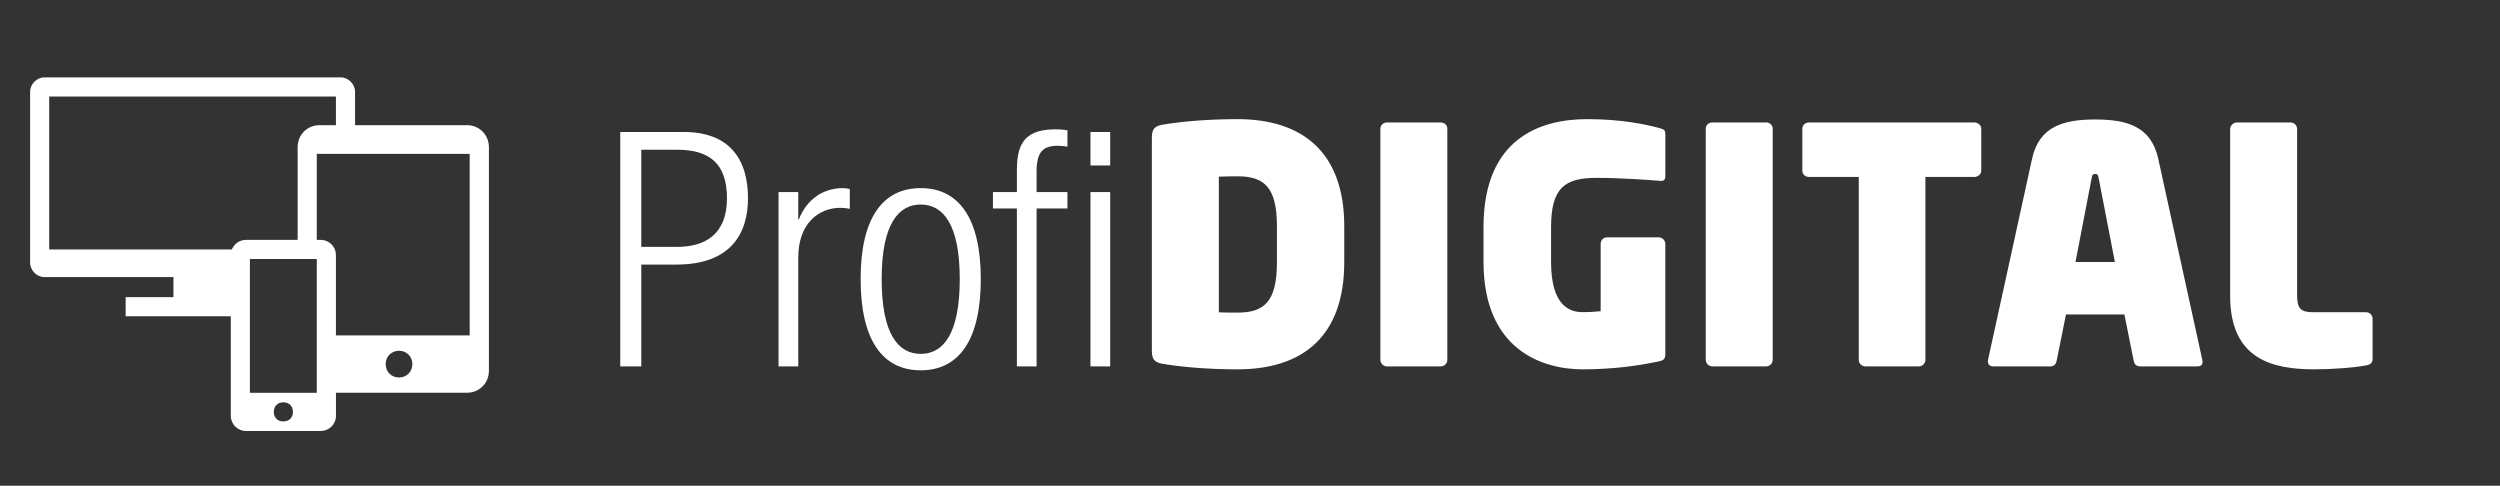<?xml version="1.0" encoding="UTF-8"?>
<!-- Generator: Adobe Illustrator 25.0.0, SVG Export Plug-In . SVG Version: 6.00 Build 0)  -->
<svg xmlns="http://www.w3.org/2000/svg" xmlns:xlink="http://www.w3.org/1999/xlink" version="1.1" id="Capa_1" x="0px" y="0px" viewBox="0 0 514.71 100" style="enable-background:new 0 0 514.71 100;" xml:space="preserve">
<rect x="0" y="0" width="514.71" height="100" fill="#333333" stroke="none"/>
<style type="text/css">
	.st0{display:none;fill:#313C49;}
	.st1{display:none;stroke:#000000;stroke-miterlimit:10;}
	.st2{display:none;}
	.st3{display:inline;fill:#FFFFFF;}
	.st4{display:inline;fill:none;}
	.st5{display:inline;fill-rule:evenodd;clip-rule:evenodd;fill:#E40046;}
	.st6{fill:none;}
	.st7{fill:#FFFFFF;}
</style>
<rect y="0" class="st0" width="515.48" height="99.85"></rect>
<rect y="0.6" class="st1" width="420" height="89.4"></rect>
<g class="st2">
	<path class="st3" d="M127.65,27.92h13.05c9.33,0,13.25,5.48,13.25,13.65c0,7.44-3.72,13.65-14.74,13.65h-7.23v20.96h-4.33V27.92z    M131.98,51.57h7.37c5.75,0,10.27-2.57,10.27-10c0-7.23-3.65-10-10.27-10h-7.37V51.57z"></path>
	<path class="st3" d="M160.23,40.29h4.06v5.61h0.13c1.56-3.99,4.87-6.42,9.06-6.42c0.47,0,0.95,0.07,1.42,0.2v4.06   c-0.68-0.14-1.35-0.2-1.96-0.2c-4.46,0-8.65,3.24-8.65,10.21v22.44h-4.06V40.29z"></path>
	<path class="st3" d="M189.5,39.47c7.91,0,12.37,6.29,12.37,18.72c0,12.5-4.46,18.79-12.37,18.79s-12.37-6.29-12.37-18.79   C177.13,45.76,181.59,39.47,189.5,39.47z M189.5,73.61c4.53,0,8.04-3.92,8.04-15.41c0-11.42-3.52-15.34-8.04-15.34   s-8.04,3.92-8.04,15.34C181.46,69.69,184.97,73.61,189.5,73.61z"></path>
	<path class="st3" d="M209.31,43.67h-4.93v-3.38h4.93v-4.26c0-4.93,1.01-8.65,7.84-8.65c1.22,0,1.83,0.07,2.57,0.2v3.38   c-0.61-0.14-1.22-0.2-1.96-0.2c-2.97,0-4.39,1.15-4.39,5.27v4.26h6.35v3.38h-6.35v32.51h-4.06V43.67z M224.45,27.92h4.06v6.89   h-4.06V27.92z M224.45,40.29h4.06v35.89h-4.06V40.29z"></path>
	<path class="st3" d="M269.81,37.18h-10.07v37.65c0,0.74-0.61,1.35-1.35,1.35h-11.02c-0.74,0-1.35-0.61-1.35-1.35V37.18h-10.27   c-0.74,0-1.35-0.54-1.35-1.28v-8.65c0-0.74,0.61-1.28,1.35-1.28h34.07c0.74,0,1.42,0.54,1.42,1.28v8.65   C271.23,36.63,270.55,37.18,269.81,37.18z"></path>
	<path class="st3" d="M302.59,74.89l-1.89-9.4h-12.03l-1.89,9.4c-0.13,0.68-0.41,1.28-1.35,1.28h-11.69c-1.01,0-1.22-0.68-1.08-1.42   l9.06-41.37c1.49-6.69,6.56-8.04,12.98-8.04c6.42,0,11.49,1.35,12.98,8.04l9.06,41.37c0.2,0.81,0,1.42-1.01,1.42h-11.76   C303,76.18,302.73,75.57,302.59,74.89z M295.43,37.51c-0.13-0.61-0.13-0.95-0.74-0.95s-0.61,0.34-0.74,0.95l-3.31,17.17h8.11   L295.43,37.51z"></path>
	<path class="st3" d="M351.54,75.57c-1.76,0.61-5.21,1.22-9.46,1.22c-12.44,0-20.82-6.76-20.82-22.24v-6.96   c0-15.48,8.38-22.24,20.82-22.24c4.26,0,7.71,0.61,9.46,1.22c1.08,0.34,1.49,0.54,1.49,1.49v8.65c0,0.95-0.27,1.42-1.42,1.28   c-2.77-0.27-5.61-0.61-9.46-0.61c-3.65,0-6.96,1.62-6.96,10.21v6.96c0,8.52,3.25,10.21,6.96,10.21c3.85,0,6.49-0.27,9.46-0.61   c1.22-0.13,1.42,0.47,1.42,1.28v8.65C353.02,74.96,352.62,75.23,351.54,75.57z"></path>
	<path class="st3" d="M400.27,76.18h-11.02c-0.74,0-1.35-0.61-1.35-1.35V56.44h-14.13v18.39c0,0.74-0.61,1.35-1.35,1.35h-11.02   c-0.74,0-1.42-0.61-1.42-1.35V27.24c0-0.74,0.68-1.28,1.42-1.28h11.02c0.74,0,1.35,0.54,1.35,1.28v17.3h14.13v-17.3   c0-0.74,0.61-1.28,1.35-1.28h11.02c0.74,0,1.35,0.54,1.35,1.28v47.59C401.63,75.57,401.02,76.18,400.27,76.18z"></path>
</g>
<g class="st2">
	<path class="st4" d="M62.55,43.87H21.71l-1.95-1.95l1.31-12.99H63.1l1.31,12.99L62.55,43.87z M17.98,79.14h48.28v5.58H17.98V79.14z    M58.93,71.71v-7.43h7.43v-1.95h-7.53V51.3H25.41v11.13h-7.43v1.95h7.43v7.43h-9.28v3.72h52v-3.82H58.93z"></path>
	<path class="st3" d="M55.12,64.29l-1.95,11.15H30.99l-1.95-11.15H17.98l-1.85,1.85v5.58h8.68l0.6,3.72h-9.28V94h11.13v-7.43h29.71   V94h11.15V75.44h-9.3l0.62-3.72h8.68v-5.58l-1.95-1.85H55.12z M58.83,81h5.58l1.85,1.95h-9.28L55.12,81H29.13l-1.95,1.95h-9.2   L19.93,81h5.48l1.95-1.85h29.62L58.83,81z"></path>
	<polygon class="st3" points="51.4,64.29 32.84,64.29 34.69,68.01 49.55,68.01  "></polygon>
	<polygon class="st3" points="64.4,17.86 62.55,16.01 21.71,16.01 19.83,17.86 17.98,23.44 66.26,23.44  "></polygon>
	<path class="st3" d="M71.85,27.14h-5.4l-0.19-1.95H17.98l-0.18,1.95h-7.23v1.95l6.86,1.72l-1.31,13.14v16.71l1.85,1.85h10.84   l-1.56-9.28h9.28l1.95,1.85h7.43l1.85-1.85h9.2l-1.56,9.2h10.82l1.95-1.85V43.87l-1.36-13.65l5.09-1.27L71.85,27.14z M62.55,43.87   H21.71l-1.95-1.95l1.31-12.99H63.1l1.31,12.99L62.55,43.87z"></path>
	<path class="st5" d="M98.31,18.8l-4.09,4.09c-6.82-6.85-16.07-10.72-25.74-10.78c-9.64-0.07-18.91,3.72-25.74,10.53l-4.09-4.09   C53.27,3.01,80.96,1.25,98.31,18.8z"></path>
	<path class="st5" d="M89.73,27.18l-4.09,4.09c-9.56-9.46-24.95-9.46-34.51,0l-4.09-4.09C57.37,15.87,77.45,14.7,89.73,27.18z"></path>
	<path class="st5" d="M81.35,35.76l-4.09,4.09c-4.95-4.78-12.79-4.78-17.74,0l-4.09-4.09C61.07,29.13,73.55,27.71,81.35,35.76z"></path>
</g>
<g>
	<polygon class="st6" points="98.68,29.71 71.13,29.71 71.13,17.9 8.16,17.9 8.16,53.32 49.48,53.32 49.48,82.84 55.39,82.84    55.39,86.77 61.29,86.77 61.29,82.84 67.19,82.84 67.19,71.03 77.03,71.03 77.03,78.9 86.87,78.9 86.87,71.03 98.68,71.03  "></polygon>
	<path class="st7" d="M96.12,25.77H73.1v-6.89c0-1.57-1.38-2.95-2.95-2.95h-61c-1.57,0-2.95,1.38-2.95,2.95v35.22   c0,1.57,1.38,2.95,2.95,2.95h26.56v4.13h-9.84v3.94h21.65v20.46c0,1.77,1.38,3.15,3.15,3.15h15.35c1.77,0,3.15-1.38,3.15-3.15   v-4.72h26.96c2.56,0,4.53-1.97,4.53-4.53V30.3C100.65,27.74,98.68,25.77,96.12,25.77z M10.13,51.35V19.87h59.03v5.9h-3.35   c-2.56,0-4.53,1.97-4.53,4.53v19.09H50.66c-1.38,0-2.36,0.79-2.95,1.97H10.13z M58.34,86.77c-1.18,0-1.97-0.79-1.97-1.97   s0.79-1.97,1.97-1.97c1.18,0,1.97,0.79,1.97,1.97S59.52,86.77,58.34,86.77z M51.45,80.87V53.32h13.77v27.55H51.45z M82.15,77.72   c-1.57,0-2.75-1.18-2.75-2.75s1.18-2.75,2.75-2.75s2.75,1.18,2.75,2.75C84.9,76.54,83.72,77.72,82.15,77.72z M96.71,69.06H69.16   V52.54c0-1.77-1.38-3.15-3.15-3.15h-0.79V31.68h31.48V69.06z"></path>
</g>
<g>
	<path class="st7" d="M127.7,27.17h13.05c9.33,0,13.25,5.48,13.25,13.65c0,7.44-3.72,13.65-14.74,13.65h-7.23v20.96h-4.33V27.17z    M132.03,50.83h7.37c5.75,0,10.27-2.57,10.27-10c0-7.23-3.65-10-10.27-10h-7.37V50.83z"></path>
	<path class="st7" d="M160.29,39.54h4.06v5.61h0.13c1.56-3.99,4.87-6.42,9.06-6.42c0.47,0,0.95,0.07,1.42,0.2v4.06   c-0.68-0.14-1.35-0.2-1.96-0.2c-4.46,0-8.65,3.24-8.65,10.21v22.44h-4.06V39.54z"></path>
	<path class="st7" d="M189.56,38.73c7.91,0,12.37,6.29,12.37,18.72c0,12.5-4.46,18.79-12.37,18.79s-12.37-6.29-12.37-18.79   C177.19,45.01,181.65,38.73,189.56,38.73z M189.56,72.86c4.53,0,8.04-3.92,8.04-15.41c0-11.42-3.52-15.34-8.04-15.34   s-8.04,3.92-8.04,15.34C181.51,68.94,185.03,72.86,189.56,72.86z"></path>
	<path class="st7" d="M209.36,42.92h-4.93v-3.38h4.93v-4.26c0-4.93,1.01-8.65,7.84-8.65c1.22,0,1.83,0.07,2.57,0.2v3.38   c-0.61-0.14-1.22-0.2-1.96-0.2c-2.97,0-4.39,1.15-4.39,5.27v4.26h6.35v3.38h-6.35v32.51h-4.06V42.92z M224.51,27.17h4.06v6.89   h-4.06V27.17z M224.51,39.54h4.06v35.89h-4.06V39.54z"></path>
	<path class="st7" d="M254.79,76.04c-6.42,0-11.96-0.54-15.48-1.15c-1.49-0.27-2.16-0.81-2.16-2.64V28.32   c0-1.83,0.68-2.37,2.16-2.64c3.52-0.61,8.99-1.15,15.48-1.15c13.38,0,21.97,6.83,21.97,22.04V54   C276.76,69.21,268.24,76.04,254.79,76.04z M262.9,46.57c0-8.11-2.7-10.27-8.11-10.27c-0.81,0-1.89,0-3.85,0.07v27.92   c0.47,0.07,2.97,0.07,3.85,0.07c5.41,0,8.11-2.16,8.11-10.34V46.57z"></path>
	<path class="st7" d="M296.63,75.43h-11.08c-0.74,0-1.35-0.61-1.35-1.35V26.49c0-0.74,0.61-1.28,1.35-1.28h11.08   c0.74,0,1.35,0.54,1.35,1.28v47.59C297.99,74.82,297.38,75.43,296.63,75.43z"></path>
	<path class="st7" d="M341.45,74.42c-3.85,0.81-9.06,1.62-15.61,1.62c-8.11,0-20.41-3.85-20.41-22.17v-7.1   c0-18.52,11.96-22.24,21.36-22.24c7.03,0,12.03,1.08,14.8,1.82c0.95,0.27,1.28,0.41,1.28,1.28v8.52c0,0.95-0.34,1.15-1.15,1.08   c-2.57-0.2-8.04-0.61-13.05-0.61c-6.42,0-9.33,1.96-9.33,10.14v7.17c0,9.06,3.85,10.34,6.49,10.34c1.28,0,2.57-0.07,3.72-0.2V50.22   c0-0.74,0.54-1.35,1.28-1.35h10.68c0.74,0,1.35,0.61,1.35,1.35v22.65C342.87,73.88,342.53,74.21,341.45,74.42z"></path>
	<path class="st7" d="M363.62,75.43h-11.08c-0.74,0-1.35-0.61-1.35-1.35V26.49c0-0.74,0.61-1.28,1.35-1.28h11.08   c0.74,0,1.35,0.54,1.35,1.28v47.59C364.98,74.82,364.37,75.43,363.62,75.43z"></path>
	<path class="st7" d="M406.48,36.43h-10.07v37.65c0,0.74-0.61,1.35-1.35,1.35h-11.02c-0.74,0-1.35-0.61-1.35-1.35V36.43h-10.27   c-0.74,0-1.35-0.54-1.35-1.28v-8.65c0-0.74,0.61-1.28,1.35-1.28h34.07c0.74,0,1.42,0.54,1.42,1.28v8.65   C407.9,35.89,407.22,36.43,406.48,36.43z"></path>
	<path class="st7" d="M439.27,74.15l-1.89-9.4h-12.03l-1.89,9.4c-0.13,0.68-0.41,1.28-1.35,1.28H410.4c-1.01,0-1.22-0.68-1.08-1.42   l9.06-41.37c1.49-6.69,6.56-8.04,12.98-8.04c6.42,0,11.49,1.35,12.98,8.04l9.06,41.37c0.2,0.81,0,1.42-1.01,1.42h-11.76   C439.67,75.43,439.4,74.82,439.27,74.15z M432.1,36.77c-0.13-0.61-0.13-0.95-0.74-0.95s-0.61,0.34-0.74,0.95l-3.31,17.17h8.11   L432.1,36.77z"></path>
	<path class="st7" d="M487.13,75.23c-2.43,0.47-7.03,0.81-10.61,0.81c-8.65,0-17.37-2.03-17.37-15.14V26.56   c0-0.74,0.68-1.35,1.42-1.35h11.02c0.74,0,1.35,0.61,1.35,1.35V60.9c0,2.64,0.81,3.38,3.24,3.38h10.95c0.74,0,1.35,0.61,1.35,1.35   v8.25C488.48,74.69,488.01,75.09,487.13,75.23z"></path>
</g>
<g>
</g>
<g>
</g>
<g>
</g>
<g>
</g>
<g>
</g>
<g>
</g>
</svg>
